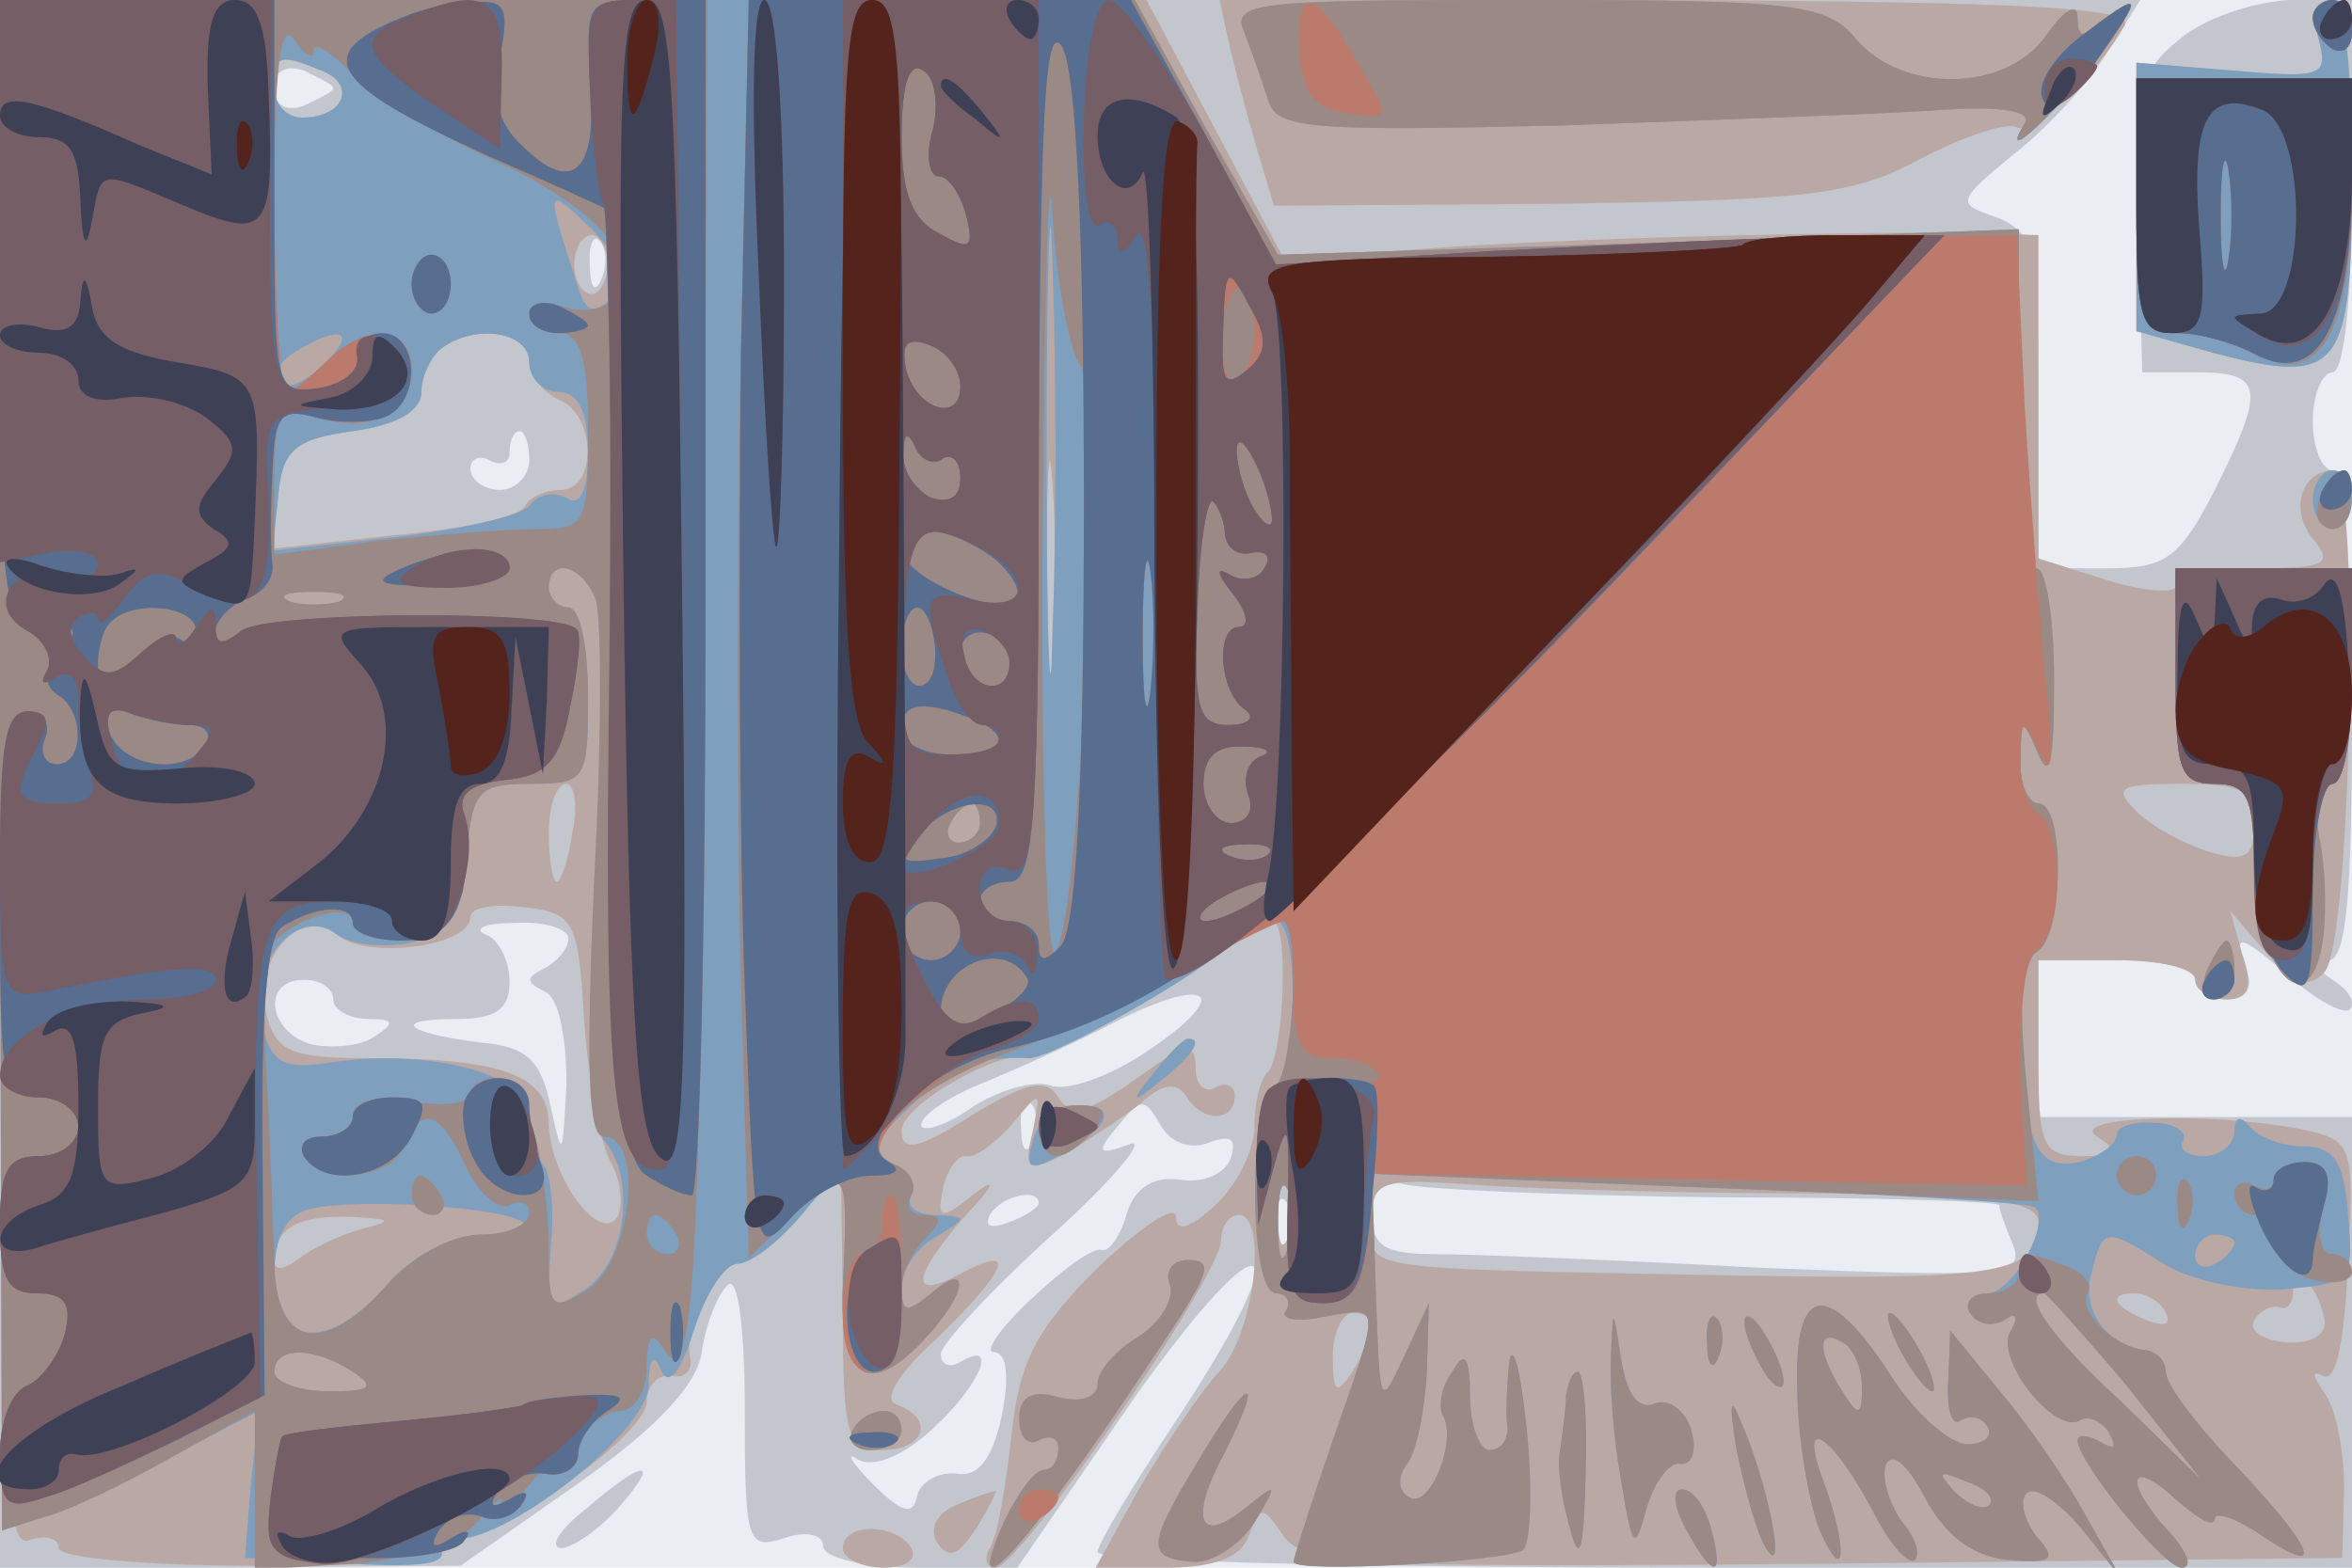 <svg xmlns="http://www.w3.org/2000/svg" xmlns:xlink="http://www.w3.org/1999/xlink" width="120" height="80"><g><svg xmlns="http://www.w3.org/2000/svg" xmlns:xlink="http://www.w3.org/1999/xlink" width="120" height="80"/><svg xmlns="http://www.w3.org/2000/svg" width="120" height="80" version="1.0" viewBox="0 0 120 80"><g fill="#eaedf1" transform="matrix(.1 0 0 -.1 0 80)"><path d="M0 400V0h1200v800H0V400z"/></g></svg><svg xmlns="http://www.w3.org/2000/svg" width="120" height="80" version="1.0" viewBox="0 0 120 80"><g fill="#c3c7cd" transform="matrix(.1 0 0 -.1 0 80)"><path d="M0 400V0h118l117 1 60 42c41 29 61 51 63 67 2 14 8 29 13 34 5 6 9-18 9-63 0-68 1-72 20-66 11 4 20 2 20-4s21-11 49-11h50l60 87c68 96 86 86 21-12-22-33-40-63-40-67 0-5 144-8 320-8h320v230h-160v80h40c22 0 40-4 40-10 0-5 7-10 16-10 10 0 14 6 10 15-7 20-4 19 24-5 13-11 26-18 29-15 3 4-1 10-9 15-10 7-11 10-2 10s12 32 12 125c0 77-4 125-10 125-5 0-10 11-10 25s5 25 10 25c6 0 10 38 10 95v95h-32c-18-1-43-9-56-20-21-17-23-27-21-95l2-75h28c34 0 35-8 9-60-18-35-25-40-55-40h-35v85c0 78-2 86-21 94-21 7-21 8 8 32 17 13 38 36 48 52l17 27H0V400zm170 355c0-2-7-5-15-9-9-3-15 0-15 9s6 12 15 9c8-4 15-7 15-9zm137-97c-3-8-6-5-6 6-1 11 2 17 5 13 3-3 4-12 1-19zm-37-93c0-8-7-15-15-15s-15 5-15 11c0 5 5 7 10 4 6-3 10-1 10 4 0 6 2 11 5 11s5-7 5-15zm20-244c0-5-6-12-12-15-10-5-10-7 0-12 7-3 11-23 11-47-2-38-2-39-8-12-5 24-12 31-36 33-39 5-46 12-12 12 20 0 27 5 27 19 0 11-6 22-12 24-7 3-1 6 15 6 15 1 27-3 27-8zm-120-31c0-5 8-10 18-10 13 0 14-2 3-9-7-5-22-6-32-4-22 6-26 33-4 33 8 0 15-4 15-10zm416-26c-19-13-41-21-50-18-8 3-26-2-40-11-14-10-26-13-26-9 0 5 15 15 33 22 17 7 48 21 67 31 48 24 59 14 16-15zm-59-46c-3-8-6-5-6 6-1 11 2 17 5 13 3-3 4-12 1-19zm90-1c11 4 14 2 11-8-3-8-14-13-26-11-13 2-23-4-27-17-3-11-9-20-13-19-4 2-20-10-36-25s-24-27-19-27c7 0 8-13 4-33-5-22-12-31-23-29-9 1-18-4-20-11-2-11-8-9-23 6-11 11-14 17-7 12 8-4 23 2 38 16 24 22 34 46 14 34-5-3-10-2-10 4 0 5 26 33 58 62 31 28 48 49 38 45-16-6-17-4-6 9 12 15 14 15 22 1 5-9 15-13 25-9zm258-28c80 0 145-2 145-4s3-11 7-20c6-16-4-17-128-12-74 4-149 7-166 7-27 0-33 4-33 21 0 15 5 19 15 15 9-3 81-6 160-7zm-345-3c0-2-7-7-16-10-8-3-12-2-9 4 6 10 25 14 25 6zm127-18c-3-8-6-5-6 6-1 11 2 17 5 13 3-3 4-12 1-19zM299 30c-13-10-19-19-13-20 6 0 19 9 29 20 23 26 14 26-16 0z"/></g></svg><svg xmlns="http://www.w3.org/2000/svg" width="120" height="80" version="1.0" viewBox="0 0 120 80"><g fill="#baa8a5" transform="matrix(.1 0 0 -.1 0 80)"><path d="M0 404C0 56 2 9 15 14c8 3 15 1 15-4s45-9 100-9c73 0 99 3 94 11-4 7-3 8 4 4 15-9 102 50 102 69 0 8 6 14 13 13 6-2 11 3 9 10-3 17 16 52 27 49 5-1 18 9 29 23l21 25 1-72c0-66 2-73 20-73 22 0 27 16 8 23-8 2-1 15 20 34 36 35 42 49 12 33-26-14-25-2 2 29 16 17 17 21 4 11-16-13-18-12-15 3 2 10 8 18 12 17 5-1 15 7 24 17 14 17 14 17 10-4-5-20-3-22 16-12 12 7 29 18 39 26 11 10 18 11 23 4 8-14 25-14 25 0 0 5-5 7-10 4s-10 1-10 10c0 14-5 13-31-6-24-17-33-19-39-9s-16 8-44-9c-28-18-36-19-36-8 0 13 49 41 65 38 8-2 67 30 94 50 13 11 27 19 30 19 9 0 6-68-2-77-4-3-7-16-7-28s-9-30-20-40c-13-12-20-14-20-6 0 7-18-5-40-26-32-32-40-48-44-86-3-26-7-51-11-57-3-5-2-10 3-10 12 0 115 149 115 167 0 7 4 13 9 13 15 0 8-61-10-80-10-11-28-38-41-60L559 0h36c24 0 38 5 42 16 6 16 7 16 18 0C666 1 695 0 931 2l264 3 1 35c0 19-4 41-10 49-6 9-7 12-1 9 7-4 11 17 13 57 3 62 3 63-25 69-48 9-119 6-103-4 12-8 10-10-7-10-21 0-23 5-23 50v50h40c22 0 40-4 40-10 0-5 7-10 16-10 11 0 14 6 8 23l-6 22 18-21c14-16 22-19 30-10 14 15 18 256 5 256-17 0-23-20-11-35 11-13 6-15-29-15-22 0-41-4-41-9 0-4-16-3-35 3l-35 11v165l-27 1c-69 1-195-2-273-7l-85-6-35 66-35 66H0V404zm164 360c18-7 12-24-10-24-8 0-14 7-14 15 0 17 2 18 24 9zm146-99c0-8-4-15-8-15-5 0-9 7-9 15s4 15 9 15c4 0 8-7 8-15zm-40-49c0-8 7-16 15-20 19-7 20-46 1-46-8 0-16-4-18-8-1-5-31-12-66-15l-63-7 3 28c2 22 9 28 38 32 22 3 35 10 35 20 0 8 5 18 10 22 17 13 45 9 45-6zm267-173c-2-32-3-8-3 52 0 61 1 87 3 58s2-78 0-110zm-245-68c-2-14-6-25-8-25s-4 11-4 25 4 25 9 25c4 0 6-11 3-25zm858 4c0-16-4-19-22-14-13 4-30 13-38 21-12 12-9 14 23 14 31 0 37-3 37-21zm-852-99c2-30 8-62 13-72 6-10 7-23 4-29-9-14-34 20-35 47 0 25-23 34-91 34-40 0-48 3-53 22-7 29 17 56 36 41 15-13 68-6 68 9 0 5 12 7 28 5 25-3 27-7 30-57zm359-112c-3-7-5-2-5 12s2 19 5 13c2-7 2-19 0-25zm271 23c90-1 112-4 112-15 0-26-20-29-149-27-204 4-191 2-191 28 0 21 4 22 58 18 31-2 108-4 170-4zm-743-18c-11-3-26-10-32-15-8-6-13-7-13-1 0 16 12 23 39 22 21-1 22-2 6-6zm1001-47c1-7-7-12-20-11-11 1-19 6-16 11s8 8 13 7c4-2 7 2 7 9 0 14 13 2 16-16zm-81 4c3-6-1-7-9-4-18 7-21 14-7 14 6 0 13-4 16-10zm-405-7c0-5-5-15-10-23-8-12-10-11-10 8 0 12 5 22 10 22 6 0 10-3 10-7zm-73 655c3-13 9-36 14-53l9-30 145 1c126 2 150 4 185 23 23 12 45 19 49 16 8-4 41 27 55 52 5 9-51 12-228 13l-234 1 5-23zm556 2c5-19 2-20-44-16l-49 4V631l39-11c65-17 71-10 71 91 0 59-4 89-11 89-6 0-9-9-6-20zM488 32c-10-4-14-12-10-19 6-9 11-7 20 7 7 11 11 20 10 19-2 0-11-3-20-7zm-58-22c0-5 9-10 21-10 11 0 17 4 14 10-8 13-35 13-35 0z"/></g></svg><svg xmlns="http://www.w3.org/2000/svg" width="120" height="80" version="1.0" viewBox="0 0 120 80"><g fill="#7f9fbe" transform="matrix(.1 0 0 -.1 0 80)"><path d="M0 409 1 19l22 7c12 3 41 17 65 31l44 23-4-37-3-38 53-3c40-2 52 0 46 9-4 8-3 9 4 5 19-11 102 51 103 77 0 14 3 17 6 8 4-9 10-2 17 20 6 19 16 34 22 34 7 0 21 11 33 25 22 27 24 25 21-37-2-48 14-57 43-25 21 23 22 39 2 22-12-10-15-10-15 3 0 9 8 21 18 26 16 10 16 10-1 11-10 0-15 5-12 10 3 6-1 13-10 16-13 5-11 10 10 30 23 21 33 25 60 24 9-1 70 33 94 51 13 11 28 19 32 19 12 0 11-77-1-85-13-8-13-105 1-105 5 0 8-4 5-9-3-4 6-6 19-3 30 5 30 9 5-63-11-32-20-60-20-62 0-6 108 0 117 6 4 3 5 31 2 61s-7 46-9 35c-1-11-2-26-1-32 1-7-3-13-9-13-5 0-10 12-10 28 0 20-3 23-9 12-6-8-7-18-5-22 8-13-7-49-17-42-6 3-6 11-1 17 5 7 9 28 10 47l1 35-13-28c-12-26-12-25-14 33l-2 61 168-7c92-3 169-8 170-10 9-7-11-44-24-44-8 0-12-5-9-10 4-6 11-7 17-4 7 5 8 2 4-5-9-14 22-53 35-46 4 3 11 0 15-6 4-8 3-9-4-5s-12 4-12 1c0-11 44-65 53-65 6 0 3 8-6 18-24 26-21 39 3 17 11-10 20-15 20-10 0 4 12 0 26-10 32-21 24-4-20 42-17 18-31 37-31 43 0 5-4 10-10 11-20 2-33 20-28 39 6 24 7 24 37 5 13-8 39-14 60-13 36 3 37 4 34 38-2 27-7 35-23 35-11 0-23 5-27 10-5 6-8 5-8-2s-7-13-16-13c-8 0-13 4-10 8 2 4-4 9-15 9-10 1-19-2-19-6 0-5-9-11-19-14-14-3-21 2-25 17-9 34-7 84 4 91 13 8 13 75 0 75-5 0-10 10-9 23 0 21 1 21 9 2 6-14 8-3 8 38 0 31-4 57-9 57s-9 39-9 87v86l-189-7-189-6-37 65-36 65H0V409zm164 355c18-7 12-24-10-24-8 0-14 7-14 15 0 17 2 18 24 9zm373-286c-1-51-3-10-3 92s2 143 3 93c2-51 2-135 0-185zM312 648c-9-9-13-7-17 5-17 53-17 53 7 30 17-18 19-26 10-35zm-147-34c-9-9-19-13-23-10-3 4 0 11 8 16 24 15 33 11 15-6zm105 1c0-8 7-15 15-15 10 0 15-10 15-31 0-19-4-28-11-23-6 3-14 2-18-3-3-6-34-13-69-17l-63-7 3 28c2 24 9 29 38 33 22 3 35 10 35 20 0 8 5 18 10 22 17 13 45 9 45-7zm34-121c3-9 3-72 0-140-5-87-4-127 5-137 16-20 10-63-12-76-17-11-18-9-16 23 2 19 0 38-4 42s-7 15-7 25c0 21-51 34-100 27-26-4-31-1-37 20-7 30 19 61 39 45 7-5 24-7 38-4 20 6 26 14 28 44 3 34 6 37 33 37 28 0 29 2 29 45 0 25-4 45-10 45-5 0-10 5-10 10 0 16 17 12 24-6zm-131-1c-7-2-19-2-25 0-7 3-2 5 12 5s19-2 13-5zm327-113c0-5-5-10-11-10-5 0-7 5-4 10 3 6 8 10 11 10 2 0 4-4 4-10zm157-217c-3-10-5-4-5 12 0 17 2 24 5 18 2-7 2-21 0-30zm-390 13c3-3-6-6-20-6-16 0-36-10-49-25-30-35-58-33-58 4 0 20 6 31 18 34 23 6 101 1 109-7zm873-10c0-3-4-8-10-11-5-3-10-1-10 4 0 6 5 11 10 11 6 0 10-2 10-4zm-55-73 38-48-41 40c-36 33-51 55-39 55 1 0 20-21 42-47zm-905 7c12-8 9-10-12-10-16 0-28 5-28 10 0 13 20 13 40 0zm455 683c4-10 9-25 12-34 4-15 22-16 151-13 81 3 168 6 194 8 30 2 45-1 41-7-15-24 18 7 39 36 15 21 17 27 5 18-14-11-17-11-17 0 0 8-7 4-16-9-20-29-73-30-97-2-15 18-29 20-168 20-140 0-151-1-144-17zm548-3c5-19 2-20-44-16l-49 4V631l39-11c65-17 71-10 71 91 0 59-4 89-11 89-6 0-9-9-6-20zm-3-235c0-8 5-15 10-15 6 0 10 7 10 15s-4 15-10 15c-5 0-10-7-10-15zm-70-90c0-48 2-55 20-55 17 0 20-7 20-41 0-49 25-82 34-45 3 13 3 38 0 55-4 20-2 31 5 31s11 21 11 55v55h-90v-55zm16-150c-3-8-1-15 4-15 6 0 10 7 10 15s-2 15-4 15-6-7-10-15zm-537-52c-13-16-12-17 4-4s21 21 13 21c-2 0-10-8-17-17zm-62-35c-4-14-2-16 13-8 27 15 31 26 10 26-10 0-21-8-23-18zm70-74c2-7-5-19-16-26-12-7-21-18-21-24 0-7-8-10-20-7-14 4-20 0-20-11 0-10 5-14 10-11 6 3 10 1 10-4 0-6-3-11-7-11-5 0-13-11-20-25-27-60 19-5 91 106 13 21 14 26 2 26-8 0-12-6-9-13zm320-53c0-25 6-57 11-71 14-32 15-10 2 25s5 23 26-17c8-16 18-27 21-24s0 12-7 20c-6 9-10 21-8 28 3 8 11 1 20-16 10-19 24-30 42-32 23-2 26 0 15 12-6 8-9 18-5 22s16-4 28-18l20-25-17 30c-9 17-28 45-43 63l-27 33-1-26c-1-14 2-23 6-20 5 3 11 2 14-3s-2-9-10-9c-9 0-26 15-38 33-33 52-51 50-49-5zm33 1c0-15-2-15-10-2-13 20-13 33 0 25 6-3 10-14 10-23zm65-60c-3-3-11 0-18 7-9 10-8 11 6 5 10-3 15-9 12-12zm-193 78c-1-14 1-43 5-65 6-36 7-37 13-15 4 14 12 24 17 23 6-1 9 6 6 17-3 10-11 16-18 14-9-4-15 4-18 23-4 26-4 26-5 3zm49 4c0-11 3-14 6-6 3 7 2 16-1 19-3 4-6-2-5-13zm19 11c0-5 5-17 10-25s10-10 10-5c0 6-5 17-10 25s-10 11-10 5zm80-15c6-11 13-20 16-20 2 0 0 9-6 20s-13 20-16 20c-2 0 0-9 6-20zM799 88c0-7-2-20-3-28-2-8 1-26 5-40 5-19 7-12 8 28 1 28-1 52-4 52s-5-6-6-12zM611 54c-26-43-26-49-3-51 10-1 24 8 32 20 12 20 12 21-4 8-24-20-30-7-11 28 21 42 12 39-14-5zm275 6c4-19 10-42 15-50 11-18 1 34-13 65-5 13-6 9-2-15zM435 70c-3-5 1-10 9-10 9 0 16 5 16 10 0 6-4 10-9 10-6 0-13-4-16-10zm425-50c14-26 20-26 13 0-3 11-9 20-15 20-5 0-4-9 2-20z"/></g></svg><svg xmlns="http://www.w3.org/2000/svg" width="120" height="80" version="1.0" viewBox="0 0 120 80"><g fill="#9b8986" transform="matrix(.1 0 0 -.1 0 80)"><path d="M0 409 1 19l22 7c12 3 41 17 64 30l43 24V-1l50 3c34 3 55 10 66 24 8 10 12 12 9 4-4-8 5 0 20 18 14 17 33 32 41 32s14 10 14 23c0 16 3 18 9 8 15-24 19 44 20 372l2 317H0V409zm160 365c0 5 8 0 18-10 9-11 41-30 70-44 54-24 79-51 66-71-3-6-15-9-25-6-11 3-19 1-19-4s7-9 15-9c11 0 15-12 15-50 0-48-1-50-27-50-16 0-52-3-80-6l-53-7v38c0 33 2 37 21 32 29-8 49 2 49 24 0 23-23 25-44 4-8-8-17-15-20-15s-6 44-6 98c0 66 3 92 10 82 5-8 10-11 10-6zm144-280c3-9 3-74-1-145-4-95-3-129 5-129 21 0 14-64-8-78-18-11-20-10-20 17 0 49-12 91-26 91-8 0-14-4-14-8 0-5-13-7-30-4-18 3-30 0-30-7 0-6-7-11-16-11-8 0-12-4-9-10 9-15 45-12 51 5 9 22 19 18 32-11 7-14 17-22 22-19 6 3 10 1 10-4 0-6-11-11-25-11s-34-11-47-25c-33-38-58-33-58 13-1 20-2 62-4 93s-1 60 2 66c10 14 42 24 42 12 0-6 12-9 28-7 23 3 27 8 30 41 3 34 6 37 33 37 28 0 29 2 29 45 0 25-4 45-10 45-5 0-10 5-10 10 0 16 17 12 24-6zm-131-1c-7-2-19-2-25 0-7 3-2 5 12 5s19-2 13-5zm172-323c3-5 1-10-4-10-6 0-11 5-11 10 0 6 2 10 4 10 3 0 8-4 11-10zm-165-70c12-8 9-10-12-10-16 0-28 5-28 10 0 13 20 13 40 0zm30 555c0-8 5-15 10-15 6 0 10 7 10 15s-4 15-10 15c-5 0-10-7-10-15zm0-465c0-5 5-10 11-10 5 0 7 5 4 10-3 6-8 10-11 10-2 0-4-4-4-10zm168 433c-2-98-2-243 0-322l4-143 24 23c26 25 27 24 24-38-2-48 14-57 43-25 21 23 22 39 2 22-12-10-15-10-15 2 0 8 5 19 12 26 9 9 9 12-1 12-7 0-9 5-6 10 3 6-1 13-9 16-23 9 10 40 64 59 24 9 63 27 86 40 24 14 45 25 48 25 10 0 6-79-4-85-13-8-13-105 1-105 5 0 8-4 5-9-3-4 6-6 19-3 30 5 30 9 5-63-11-32-20-60-20-62 0-6 108 0 117 6 4 3 5 31 2 61s-7 46-9 35c-1-11-2-26-1-32 1-7-3-13-9-13-5 0-10 12-10 28 0 20-3 23-9 12-6-8-7-18-5-22 8-13-7-49-17-42-6 3-6 11-1 17 5 7 9 28 10 47l1 35-13-28c-12-26-12-25-14 33l-2 61 170-7 170-7-6 60c-4 40-3 63 5 67 14 9 15 76 1 76-5 0-10 10-9 23 0 21 1 21 9 2 6-14 8-3 8 38 0 31-4 57-9 57s-9 39-9 87v86l-189-7-189-6-37 65-36 65H382l-4-177zm173-9c12-15 0-292-13-300-4-3-7 95-6 218s3 194 5 158c2-35 9-70 14-76zm36-166c-2-18-4-6-4 27s2 48 4 33 2-42 0-60zm-87-68c0-5-5-10-11-10-5 0-7 5-4 10 3 6 8 10 11 10 2 0 4-4 4-10zm157-217c-3-10-5-4-5 12 0 17 2 24 5 18 2-7 2-21 0-30zm-22 620c4-10 9-25 12-34 4-15 22-16 151-13 81 3 168 6 194 8 30 2 45-1 41-7-15-24 18 7 39 36 15 21 17 27 5 18-14-11-17-11-17 0 0 8-7 4-16-9-20-29-73-30-97-2-15 18-29 20-168 20-140 0-151-1-144-17zm545 8c0-6 5-13 10-16 6-3 10 1 10 9 0 9-4 16-10 16-5 0-10-4-10-9zm-90-96c0-59 2-65 21-65 11 0 30-5 41-11 31-17 48 12 48 83v58h-110v-65zm47-27c-2-13-4-3-4 22s2 35 4 23c2-13 2-33 0-45zm49-117c-4-7-5-15-2-18 9-9 19 4 14 18-4 11-6 11-12 0zm-76-96c0-48 2-55 20-55 17 0 20-7 20-41 0-49 25-82 34-45 3 13 3 38 0 55-4 20-2 31 5 31s11 21 11 55v55h-90v-55zm16-150c-3-8-1-15 4-15 6 0 10 7 10 15s-2 15-4 15-6-7-10-15zm-596-82c0-7 4-13 9-13s13 6 19 13c8 10 6 13-9 13-10 0-19-6-19-13zm550-23c0-5 5-10 10-10 6 0 10 5 10 10 0 6-4 10-10 10-5 0-10-4-10-10zm80-2c0-5-4-6-10-3-5 3-10 1-10-4 0-6 5-11 10-11 6 0 10-6 10-14 0-7 9-16 20-19s20-1 20 4-5 9-10 9c-6 0-8 10-5 23 5 17 2 24-9 24-9 0-16-4-16-9zm-49-14c0-11 3-14 6-6 3 7 2 16-1 19-3 4-6-2-5-13zm-514-40c2-7-5-19-16-26-12-7-21-18-21-24 0-7-8-10-20-7-14 4-20 0-20-11 0-10 5-14 10-11 6 3 10 1 10-4 0-6-3-11-7-11-5 0-13-11-20-25-27-60 19-5 91 106 13 21 14 26 2 26-8 0-12-6-9-13zm433 6c0-5-7-10-16-10-8 0-12-5-9-10 4-6 11-7 17-4 7 5 8 2 4-5-9-14 22-53 35-46 4 3 11 0 15-6 4-8 3-9-4-5s-12 4-12 1c0-11 44-65 53-65 6 0 3 8-6 18-24 26-21 39 3 17 11-10 20-15 20-10 0 4 12 0 26-10 32-21 24-4-20 42-17 18-31 37-31 43 0 5-4 10-10 11-16 1-35 20-30 29 3 4-2 11-11 14-21 8-24 8-24-4zm55-57 38-48-41 40c-36 33-51 55-39 55 1 0 20-21 42-47zm-168-2c0-25 6-57 11-71 14-32 15-10 2 25s5 23 26-17c8-16 18-27 21-24s0 12-7 20c-6 9-10 21-8 28 3 8 11 1 20-16 10-19 24-30 42-32 23-2 26 0 15 12-6 8-9 18-5 22s16-4 28-18l20-25-17 30c-9 17-28 45-43 63l-27 33-1-26c-1-14 2-23 6-20 5 3 11 2 14-3s-2-9-10-9c-9 0-26 15-38 33-33 52-51 50-49-5zm33 1c0-15-2-15-10-2-13 20-13 33 0 25 6-3 10-14 10-23zm65-60c-3-3-11 0-18 7-9 10-8 11 6 5 10-3 15-9 12-12zm-193 78c-1-14 1-43 5-65 6-36 7-37 13-15 4 14 12 24 17 23 6-1 9 6 6 17-3 10-11 16-18 14-9-4-15 4-18 23-4 26-4 26-5 3zm49 4c0-11 3-14 6-6 3 7 2 16-1 19-3 4-6-2-5-13zm19 11c0-5 5-17 10-25s10-10 10-5c0 6-5 17-10 25s-10 11-10 5zm80-15c6-11 13-20 16-20 2 0 0 9-6 20s-13 20-16 20c-2 0 0-9 6-20zM799 88c0-7-2-20-3-28-2-8 1-26 5-40 5-19 7-12 8 28 1 28-1 52-4 52s-5-6-6-12zM611 54c-26-43-26-49-3-51 10-1 24 8 32 20 12 20 12 21-4 8-24-20-30-7-11 28 21 42 12 39-14-5zm275 6c4-19 10-42 15-50 11-18 1 34-13 65-5 13-6 9-2-15zM435 70c-3-5 1-10 9-10 9 0 16 5 16 10 0 6-4 10-9 10-6 0-13-4-16-10zm425-50c14-26 20-26 13 0-3 11-9 20-15 20-5 0-4-9 2-20z"/></g></svg><svg xmlns="http://www.w3.org/2000/svg" width="120" height="80" version="1.0" viewBox="0 0 120 80"><g fill="#bb7a6b" transform="matrix(.1 0 0 -.1 0 80)"><path d="M0 640c0-160 1-167 34-161 5 1 4-4-3-13-8-10-9-16-1-21 13-8 13-35-1-35-6 0-9 6-6 13 3 8-1 14-9 14-11 0-14-21-14-99 0-91 1-98 20-98 11 0 20-7 20-15s-9-15-20-15c-16 0-20-7-20-35s4-35 19-35c14 0 18-5 14-21-3-11-12-23-19-26C6 90 0 75 0 58c0-26 3-29 23-22 12 3 42 17 67 29l45 23-1 116c-1 77 2 119 10 123 17 11 36 12 36 2 0-5 11-9 25-9 18 0 26 7 31 25 3 14 4 31 1 39-4 10 2 16 21 18 21 2 28 10 33 38 4 19 6 37 3 39-9 10-159 9-171-1-9-7-13-7-13 0 0 5 7 13 15 16 9 3 15 11 14 18s-1 28 0 47c1 29 4 33 22 28 29-8 49 2 49 24 0 23-23 25-44 4-8-8-17-15-20-15s-6 45-6 100v100H0V640zm100-162c0-6-3-8-7-5-3 4-15 0-25-10-15-14-18-14-18-1 0 8 3 18 7 21 11 11 43 8 43-5zm-4-48c9 0 12-4 9-10-10-16-42-12-49 6-5 12-2 15 10 10 8-3 22-6 30-6zm114 363c-53-20-44-35 40-73 30-13 56-25 58-26s4-111 5-244c2-202 4-242 17-250 8-5 18-10 23-10 4 0 7 137 7 305v305h-31c-30 0-30-1-28-42 4-46-9-58-35-32-12 11-15 25-11 45 5 24 3 29-12 28-10 0-25-3-33-6zm168-175c-1-101-1-245 2-322 5-137 5-138 24-117 11 12 29 21 40 22 12 0 16 3 9 5-19 8 26 52 61 59 17 4 55 20 83 36 29 16 55 29 58 29s5-16 5-35c0-28 4-35 19-35 11 0 22-3 24-8 3-4-9-7-26-7-30 0-32-3-34-35l-1-35 8 30c7 26 8 23 7-20-1-44 1-50 18-50 15 0 21 8 23 33l3 33 166-3 167-3-3 56c-1 32 2 60 8 64 14 8 14 62 1 70-5 3-10 16-9 28 0 21 1 21 10 2 6-13 7-2 3 35-3 30-8 94-11 143l-4 87-77-1c-42 0-127-4-189-7l-112-7-37 68-37 67H382l-4-182zm175-75c0-146-4-218-12-226s-11-8-11 1c0 7-7 12-15 12s-15 5-15 10c0 6 7 10 15 10 13 0 15 32 15 223 1 169 3 217 12 203 7-13 11-93 11-233zm-77 191c-4-13-2-24 3-24s11-9 14-20c4-17 2-18-14-9-14 7-19 21-19 50 0 26 4 38 11 33 6-3 8-17 5-30zm164-104c0-10-4-21-9-24s-8 7-7 23c1 32 16 32 16 1zm-150-27c0-20-24-11-28 10-2 12 1 15 12 11 9-3 16-13 16-21zm-9-37c5 3 9-2 9-10 0-10-6-13-15-10-8 4-15 14-14 23 0 10 2 11 6 3 2-6 9-10 14-6zm168-31c0-5-4-3-9 5s-9 22-9 30c0 16 17-16 18-35zm-24-8c1-7 7-11 14-9 7 1 10-2 6-8-3-6-12-7-18-3-7 4-6 0 2-10 7-9 9-17 3-17-12 0-10-33 3-42 6-4 2-8-8-8-16 0-18 8-16 60 1 33 5 57 8 54s6-11 6-17zm-119-11c10-8 16-18 12-22-10-9-58 12-58 26s23 12 46-4zm81-68c-2-18-4-6-4 27s2 48 4 33 2-42 0-60zm-110 22c1-11-2-20-8-20-5 0-9 9-9 20s4 20 8 20 8-9 9-20zm41-8c2-7-3-12-12-12s-16 7-16 16c0 17 22 14 28-4zm-24-28c24-9 19-19-9-19-14 0-25 6-25 13 0 13 10 15 34 6zm149-20c-7-3-9-12-6-20s-1-14-9-14c-7 0-14 9-14 20 0 14 7 20 21 19 11 0 15-3 8-5zm-135-36c-3-7-15-15-28-16-21-3-22-2-11 12 16 19 44 21 39 4zm139-14c-3-3-12-4-19-1-8 3-5 6 6 6 11 1 17-2 13-5zm-7-24c-8-5-19-10-25-10-5 0-3 5 5 10s20 10 25 10c6 0 3-5-5-10zm-150-15c0-8-7-15-15-15s-15 7-15 15 7 15 15 15 15-7 15-15zm34-24c3-4-6-13-19-19-20-9-25-9-25 2 0 24 32 37 44 17zm139 472c2-21 8-29 25-31 22-3 22-3 4 27-21 38-31 39-29 4zm398 8c-13-10-22-24-19-31 3-9 12-2 27 18 26 37 25 38-8 13zm119 10c0-6 5-13 10-16 6-3 10 1 10 9 0 9-4 16-10 16-5 0-10-4-10-9zm-90-96c0-59 2-65 21-65 11 0 29-5 40-11 31-16 48 14 49 84v57h-110v-65zm47-27c-2-13-4-3-4 22s2 35 4 23c2-13 2-33 0-45zm-927-13c0-8 5-15 10-15 6 0 10 7 10 15s-4 15-10 15c-5 0-10-7-10-15zm60-15c0-6 7-10 15-10s15 2 15 4-7 6-15 10c-8 3-15 1-15-4zm915-90c-3-5-1-10 4-10 6 0 11 5 11 10 0 6-2 10-4 10-3 0-8-4-11-10zm-980-40c-16-7-13-9 18-9 20-1 37 4 37 9 0 12-27 12-55 0zm905-55c0-48 2-55 20-55 17 0 20-7 20-41 0-23 7-47 15-55 13-14 15-9 15 40 0 31 5 56 10 56 6 0 10 25 10 55v55h-90v-55zm15-155c-3-5-1-10 4-10 6 0 11 5 11 10 0 6-2 10-4 10-3 0-8-4-11-10zm-888-62c-2-7 0-21 5-30 11-23 43-24 34-2-3 9-6 22-6 30 0 17-27 19-33 2zm-57-8c0-5-7-10-16-10-8 0-12-4-9-10 11-17 44-11 55 10 9 17 8 20-10 20-11 0-20-4-20-10zm350-5c0-9 6-12 15-9 8 4 15 7 15 9s-7 5-15 9c-9 3-15 0-15-9zm630-27c0-5-4-7-9-4-5 4-4-5 2-19 11-24 27-34 27-17 0 4 3 16 6 28 4 14 1 21-10 21-9 0-16-4-16-9zm-710-23c0-8-4-15-10-15-5 0-10-13-10-30 0-20 5-30 15-30 11 0 15 12 15 45 0 25-2 45-5 45s-5-7-5-15zm580-25c0-5 5-10 11-10 5 0 7 5 4 10-3 6-8 10-11 10-2 0-4-4-4-10zm-688-30c0-14 2-19 5-12 2 6 2 18 0 25-3 6-5 1-5-13zm-75-37c-2-1-29-5-62-8-32-3-59-6-61-8-1-1-4-16-6-32-3-30-2-30 45-30 27-1 51 3 54 9 4 5 1 6-7 1-9-6-11-4-6 4 5 7 14 10 22 7 7-3 16 0 20 6 5 7 2 8-6 3-9-5-11-4-6 4 4 6 15 10 24 9 9-2 17 3 17 10s7 17 15 22c11 7 8 9-13 8-15-1-29-3-30-5zm171-20c7-3 16-2 19 1 4 3-2 6-13 5-11 0-14-3-6-6zm82-34c0-5 5-7 10-4 6 3 10 8 10 11 0 2-4 4-10 4-5 0-10-5-10-11z"/></g></svg><svg xmlns="http://www.w3.org/2000/svg" width="120" height="80" version="1.0" viewBox="0 0 120 80"><g fill="#576e90" transform="matrix(.1 0 0 -.1 0 80)"><path d="M0 640c0-160 1-167 34-161 5 1 4-4-3-13-8-10-9-16-1-21 13-8 13-35-1-35-6 0-9 6-6 13 3 8-1 14-9 14-11 0-14-21-14-99 0-91 1-98 20-98 11 0 20-7 20-15s-9-15-20-15c-16 0-20-7-20-35s4-35 19-35c14 0 18-5 14-21-3-11-12-23-19-26C6 90 0 75 0 58c0-26 3-29 23-22 12 3 42 17 67 29l45 23-1 116c-1 77 2 119 10 123 17 11 36 12 36 2 0-5 11-9 25-9 18 0 26 7 31 25 3 14 4 31 1 39-4 10 2 16 21 18 21 2 28 10 33 38 4 19 6 37 3 39-9 10-159 9-171-1-9-7-13-7-13 0 0 5 7 13 15 16 9 3 15 11 14 18s-1 28 0 47c1 29 4 33 22 28 11-3 27-3 35 0 19 7 18 43-1 43-8 0-14-6-12-12 1-7-8-14-20-16-23-3-23-1-23 97v101H0V640zm100-162c0-6-3-8-7-5-3 4-15 0-25-10-15-14-18-14-18-1 0 8 3 18 7 21 11 11 43 8 43-5zm-4-48c9 0 12-4 9-10-10-16-42-12-49 6-5 12-2 15 10 10 8-3 22-6 30-6zm114 363c-53-20-44-35 40-73 30-13 56-25 58-26s4-111 5-244c2-202 4-242 17-250 8-5 18-10 23-10 4 0 7 137 7 305v305h-31c-30 0-30-1-28-42 4-46-9-58-35-32-12 11-15 25-11 45 5 24 3 29-12 28-10 0-25-3-33-6zm168-175c-1-101-1-245 2-322 5-137 5-138 24-117 11 12 29 21 40 21 14 0 17 3 8 8-17 11 23 48 63 57 81 19 150 73 314 244l163 171-59-1c-32 0-108-4-170-7l-112-7-37 68-37 67H382l-4-182zm175-75c0-146-4-218-12-226s-11-8-11 1c0 7-7 12-15 12s-15 5-15 10c0 6 7 10 15 10 13 0 15 32 15 223 1 169 3 217 12 203 7-13 11-93 11-233zm-77 191c-4-13-2-24 3-24s11-9 14-20c4-17 2-18-14-9-14 7-19 21-19 50 0 26 4 38 11 33 6-3 8-17 5-30zm163-93c8-14 7-22-3-30-11-9-13-6-12 19 1 35 2 36 15 11zm-149-38c0-20-24-11-28 10-2 12 1 15 12 11 9-3 16-13 16-21zm-9-37c5 3 9-2 9-10 0-10-6-13-15-10-8 4-15 14-14 23 0 10 2 11 6 3 2-6 9-10 14-6zm168-31c0-5-4-3-9 5s-9 22-9 30c0 16 17-16 18-35zm-24-8c1-7 7-11 14-9 7 1 10-2 6-8-3-6-12-7-18-3-7 4-6 0 2-10 7-9 9-17 3-17-12 0-10-33 3-42 6-4 2-8-8-8-16 0-18 8-16 60 1 33 5 57 8 54s6-11 6-17zm-119-11c10-8 16-18 12-22-10-9-58 12-58 26s23 12 46-4zm81-68c-2-18-4-6-4 27s2 48 4 33 2-42 0-60zm-110 22c1-11-2-20-8-20-5 0-9 9-9 20s4 20 8 20 8-9 9-20zm41-8c2-7-3-12-12-12s-16 7-16 16c0 17 22 14 28-4zm-24-28c24-9 19-19-9-19-14 0-25 6-25 13 0 13 10 15 34 6zm149-20c-7-3-9-12-6-20s-1-14-9-14c-7 0-14 9-14 20 0 14 7 20 21 19 11 0 15-3 8-5zm-135-36c-3-7-15-15-28-16-21-3-22-2-11 12 16 19 44 21 39 4zm139-14c-3-3-12-4-19-1-8 3-5 6 6 6 11 1 17-2 13-5zm-7-24c-8-5-19-10-25-10-5 0-3 5 5 10s20 10 25 10c6 0 3-5-5-10zm-150-15c0-8-7-15-15-15s-15 7-15 15 7 15 15 15 15-7 15-15zm34-24c3-4-6-13-19-19-20-9-25-9-25 2 0 24 32 37 44 17zm537 480c-13-10-22-24-19-31 3-9 12-2 27 18 26 37 25 38-8 13zm119 10c0-6 5-13 10-16 6-3 10 1 10 9 0 9-4 16-10 16-5 0-10-4-10-9zm-90-96c0-59 2-65 21-65 11 0 29-5 40-11 31-16 48 14 49 84v57h-110v-65zm47-27c-2-13-4-3-4 22s2 35 4 23c2-13 2-33 0-45zm-927-13c0-8 5-15 10-15 6 0 10 7 10 15s-4 15-10 15c-5 0-10-7-10-15zm60-15c0-6 7-10 15-10s15 2 15 4-7 6-15 10c-8 3-15 1-15-4zm915-90c-3-5-1-10 4-10 6 0 11 5 11 10 0 6-2 10-4 10-3 0-8-4-11-10zm-980-40c-16-7-13-9 18-9 20-1 37 4 37 9 0 12-27 12-55 0zm905-55c0-48 2-55 20-55 17 0 20-7 20-41 0-23 7-47 15-55 13-14 15-9 15 40 0 31 5 56 10 56 6 0 10 25 10 55v55h-90v-55zm15-155c-3-5-1-10 4-10 6 0 11 5 11 10 0 6-2 10-4 10-3 0-8-4-11-10zm-888-62c-2-7 0-21 5-30 11-23 43-24 34-2-3 9-6 22-6 30 0 17-27 19-33 2zm410 5c-4-3-6-20-6-37l1-31 8 30c7 25 8 22 7-20-1-44 1-50 18-50s21 9 25 53c3 29 4 55 1 58-7 6-47 5-54-3zm-467-13c0-5-7-10-16-10-8 0-12-4-9-10 11-17 44-11 55 10 9 17 8 20-10 20-11 0-20-4-20-10zm350-5c0-9 6-12 15-9 8 4 15 7 15 9s-7 5-15 9c-9 3-15 0-15-9zm630-27c0-5-4-7-9-4-5 4-4-5 2-19 11-24 27-34 27-17 0 4 3 16 6 28 4 14 1 21-10 21-9 0-16-4-16-9zm-716-36c-17-10-15-62 2-62 9 0 14 12 14 35 0 38 0 38-16 27zm586-12c0-5 5-10 11-10 5 0 7 5 4 10-3 6-8 10-11 10-2 0-4-4-4-10zm-688-30c0-14 2-19 5-12 2 6 2 18 0 25-3 6-5 1-5-13zm-75-37c-2-1-29-5-62-8-32-3-59-6-61-8-1-1-4-16-6-32-3-30-2-30 45-30 27-1 51 3 54 9 4 5 1 6-7 1-9-6-11-4-6 4 5 7 14 10 22 7 7-3 16 0 20 6 5 7 2 8-6 3-9-5-11-4-6 4 4 6 15 10 24 9 9-2 17 3 17 10s7 17 15 22c11 7 8 9-13 8-15-1-29-3-30-5zm171-20c7-3 16-2 19 1 4 3-2 6-13 5-11 0-14-3-6-6z"/></g></svg><svg xmlns="http://www.w3.org/2000/svg" width="120" height="80" version="1.0" viewBox="0 0 120 80"><g fill="#755e66" transform="matrix(.1 0 0 -.1 0 80)"><path d="M0 656V513l25 5c14 2 25 0 25-6s-8-8-19-5c-25 6-39-17-17-29 9-5 13-14 10-20-4-7-2-8 4-4 8 5 12 0 12-13 0-10 3-26 6-35 4-12 0-16-15-16-24 0-25 4-12 29 7 13 6 18-5 18S0 421 0 363c0-71 1-73 23-69 64 13 87 15 87 6 0-6-17-10-37-10-39-1-73-19-73-39 0-6 9-11 20-11s20-7 20-15-9-15-20-15c-16 0-20-7-20-35s4-35 19-35c14 0 18-5 14-21-3-11-12-23-19-26C6 90 0 75 0 58c0-26 3-29 23-22 12 3 42 17 66 29l44 22-2 108c-2 133 1 145 40 145 16 0 29-4 29-10 0-5 7-10 15-10 16 0 30 42 22 64-4 10 2 16 21 18 21 2 28 10 33 38 4 19 6 37 3 39-9 10-159 9-171-1-10-8-13-7-13 3 0 11-2 11-10-1-5-8-10-11-10-6s-8 2-18-7c-14-13-19-13-29-2-8 9-9 16-3 20 6 3 10 3 10-1s6 0 13 10c11 15 17 17 35 7 32-17 41-7 39 44-2 44-2 44 33 47s49 27 22 36c-7 2-11-2-10-9 2-8-7-15-19-17-25-4-26-1-25 136l1 62H0V656zm97-226c13 0 13-3 3-15-18-21-37-19-43 6-4 15-2 19 10 15 8-3 22-6 30-6zm110 361c-26-10-23-19 15-45l33-22 1 38c1 40-8 46-49 29zm94-38c1-27 4-52 7-57s4-107 3-226c-3-227 1-267 25-267 13 0 15 40 12 299l-3 298h-23c-21 0-23-4-21-47zm86-90c3-76 7-140 9-142s4 59 4 137c0 86-4 142-10 142s-7-50-3-137zm43 72V204c0-3 11 8 25 24s36 33 50 36c14 4 25 11 25 16 0 12-11 12-29 1-11-7-18-3-28 16-17 33-16 43 2 43 8 0 15-7 15-16 0-10 6-14 14-11s17 1 20-6c2-7 5-4 5 6 1 9-6 17-14 17s-15 7-15 16c0 10 6 14 15 10 13-5 15 24 15 219v225H430v-65zm46-1c-4-13-2-24 3-24s11-9 14-20c4-17 2-18-14-9-14 7-19 21-19 50 0 26 4 38 11 33 6-3 8-17 5-30zm14-131c0-20-24-11-28 10-2 12 1 15 12 11 9-3 16-13 16-21zm-9-37c5 3 9-2 9-10 0-10-6-13-15-10-8 4-15 14-14 23 0 10 2 11 6 3 2-6 9-10 14-6zm20-46c27-15 24-33-5-26-25 6-27 2-12-41 4-13 12-23 17-23s9-3 9-7c0-5-11-8-25-8-24 0-25 2-24 58 2 59 7 64 40 47zm14-58c0-18-20-15-23 4-3 10 1 15 10 12 7-3 13-10 13-16zm-5-83c0-10-42-30-49-23-2 2 4 13 14 24 17 19 35 19 35-1zm43 361c-1-35 2-58 8-55 5 4 9 0 9-7 0-9 3-9 10 2 6 10 10-51 10-182 0-109 2-198 5-198 23 0 104 73 238 214l159 166-59-1c-32 0-108-4-170-7l-112-7-37 68c-21 37-42 67-48 67-7 0-12-25-13-60zm86-99c8-14 7-22-3-30-11-9-13-6-12 19 1 35 2 36 15 11zm10-106c0-5-4-3-9 5s-9 22-9 30c0 16 17-16 18-35zm-24-8c1-7 7-11 14-9 7 1 10-2 6-8-3-6-12-7-18-3-7 4-6 0 2-10 7-9 9-17 3-17-12 0-10-33 3-42 6-4 2-8-8-8-16 0-18 8-16 60 1 33 5 57 8 54s6-11 6-17zm18-113c-7-3-9-12-6-20s-1-14-9-14c-7 0-14 9-14 20 0 14 7 20 21 19 11 0 15-3 8-5zm4-50c-3-3-12-4-19-1-8 3-5 6 6 6 11 1 17-2 13-5zm-7-24c-8-5-19-10-25-10-5 0-3 5 5 10s20 10 25 10c6 0 3-5-5-10zm545 450c-3-5-1-10 4-10 6 0 11 5 11 10 0 6-2 10-4 10-3 0-8-4-11-10zm-142-35c0-11 4-12 14-4 7 6 13 13 13 15s-6 4-13 4c-8 0-14-7-14-15zm47-60c0-56 2-65 18-65s18 7 14 54c-4 55 4 71 32 60 24-9 23-104-1-104-16-1-16-2 1-12 28-16 46 14 46 79v53h-110v-65zM210 510c-11-7-7-10 18-10 17 0 32 5 32 10 0 13-30 13-50 0zm900-55c0-48 2-55 20-55 17 0 20-7 20-45 0-33 4-45 15-45s15 12 15 45c0 25 5 45 10 45 6 0 10 25 10 55v55h-90v-55zM250 226c0-16 6-26 14-26 9 0 12 7 9 20-8 31-23 34-23 6zm397 18c-4-4-6-21-6-38l1-31 8 30c7 25 8 22 7-20-1-43 1-50 18-50 15 0 19 8 21 40 0 22 3 47 5 55 4 16-40 27-54 14zm-117-19c0-9 6-12 15-9 8 4 15 7 15 9s-7 5-15 9c-9 3-15 0-15-9zm-150-46c0-5 5-7 10-4 6 3 10 8 10 11 0 2-4 4-10 4-5 0-10-5-10-11zm62-17c-15-10-10-54 6-60 8-2 12 9 12 32 0 40 0 39-18 28zm588-12c0-5 5-10 11-10 5 0 7 5 4 10-3 6-8 10-11 10-2 0-4-4-4-10zM267 83c-2-1-29-5-62-8-32-3-59-6-61-8-1-1-4-16-6-32-3-26 0-30 25-33 27-3 110 41 137 73 9 11 7 14-10 12-11-1-22-2-23-4z"/></g></svg><svg xmlns="http://www.w3.org/2000/svg" width="120" height="80" version="1.0" viewBox="0 0 120 80"><g fill="#3e4155" transform="matrix(.1 0 0 -.1 0 80)"><path d="m106 755 2-44-37 15c-54 24-71 28-71 15 0-6 9-11 20-11 16 0 20-7 21-32 1-24 3-27 6-10 5 26 2 26 47 7 43-18 46-14 43 58-1 35-6 47-17 47s-15-11-14-45zm212-242c3-235 7-291 18-303 13-13 15 23 12 287-3 265-5 303-18 303-14 0-15-34-12-287zm69 150c3-76 7-140 9-142s4 59 4 137c0 86-4 142-10 142s-7-50-3-137zm41-158c-2-162 0-295 3-295 15 0 32 33 31 63 0 17 0 143-1 280-1 210-3 247-16 247-12 0-15-43-17-295zm87 285c3-5 8-10 11-10 2 0 4 5 4 10 0 6-5 10-11 10-5 0-7-4-4-10zm670 0c-3-5-1-10 4-10 6 0 11 5 11 10 0 6-2 10-4 10-3 0-8-4-11-10zm-139-37c-6-14-5-15 5-6 7 7 10 15 7 18s-9-2-12-12zm-566 3c0-2 8-10 18-17 15-13 16-12 3 4s-21 21-21 13zm610-61c0-56 2-65 18-65s18 7 14 54c-4 55 4 71 32 60 24-9 23-104-1-104-17-1-17-1 0-11 28-16 46 16 47 79v52h-110v-65zm-530 36c0-24 16-36 23-19 3 7 6-84 6-201 1-136 5-211 10-205 6 5 11 102 12 218 1 166-1 210-12 217-23 14-39 10-39-10zm329-56c-3-2-60-5-127-6-109-1-121-3-113-18 9-17 7-261-2-298-3-13-3-23 1-23 7 0 259 261 308 319l26 31h-44c-25 0-47-2-49-5zM41 646c-1-13-7-17-21-13-11 3-20 1-20-4s9-9 20-9 20-6 20-14 8-12 23-9c12 2 31-2 42-10 17-13 17-17 5-32-11-13-11-18-1-25 11-6 10-10-4-17-16-9-16-10 0-17 23-8 23-8 25 39 3 71 3 73-39 80-30 5-41 12-44 28-3 18-5 18-6 3zm149-28c0-9-10-19-22-21-20-4-20-4 4-6 30-1 46 15 29 32-8 8-11 7-11-5zM4 511c9-14 43-19 57-9 11 8 11 9-1 5-8-2-25 0-38 4-13 5-21 5-18 0zm1182-9c-4-7-14-11-22-8-9 3-14-1-15-12 0-14-2-14-9 3l-9 20-1-20-1-20-9 20c-6 15-9 8-9-27-1-42 2-48 19-48s20-7 20-44c0-30 5-46 15-50 12-4 15 4 15 43 0 27 5 51 11 53s9 24 7 53c-2 32-6 45-12 37zM184 461c24-26 13-74-21-101l-26-20h32c17 0 31-4 31-10 0-5 7-10 15-10 11 0 15 11 15 40s4 40 15 40c10 0 15 11 16 38l2 37 7-35 7-35 2 38 1 37h-57c-55 0-56 0-39-19zM41 443c-2-41 9-53 50-53 21 0 39 5 39 10 0 6-16 10-37 8-34-3-38-1-44 27-5 22-7 24-8 8zm77-123c-7-24-3-38 8-28 3 4 4 17 2 30l-3 23-7-25zm-94-42c-4-7-3-8 4-4 9 5 12-6 12-38 0-36-4-46-20-51-25-8-27-29-2-22 9 3 38 11 65 18 43 12 47 16 47 44v30l-13-24c-6-14-24-28-39-32-27-7-28-6-28 36 0 37 3 44 23 48 16 3 14 5-10 6-17 0-35-4-39-11zm466-8c-18-12-2-12 25 0 13 6 15 9 5 9-8 0-22-4-30-9zm-240-44c0-14 5-26 10-26 6 0 10 9 10 19 0 11-4 23-10 26-6 4-10-5-10-19zm408 19c-3-3-2-23 2-45 4-24 3-43-3-49-8-8-4-11 14-11 22 0 24 3 25 55 0 44-3 55-16 55-9 0-19-2-22-5zm-127-21c0-11 3-14 6-6 3 7 2 16-1 19-3 4-6-2-5-13zm110-20c0-11 3-14 6-6 3 7 2 16-1 19-3 4-6-2-5-13zm-261-25c0-5 5-7 10-4 6 3 10 8 10 11 0 2-4 4-10 4-5 0-10-5-10-11zM63 93C5 70-21 40 15 40c8 0 15 4 15 10 0 5 3 9 8 8 17-6 92 33 92 47 0 8-1 15-2 15-2-1-31-12-65-27zm129-63c-18-11-38-17-44-14-7 4-8 2-4-5 4-6 17-10 29-8 23 3 87 34 87 42 0 12-38 3-68-15z"/></g></svg><svg xmlns="http://www.w3.org/2000/svg" width="120" height="80" version="1.0" viewBox="0 0 120 80"><g fill="#54231c" transform="matrix(.1 0 0 -.1 0 80)"><path d="M320 768c0-36 4-35 14 5 4 16 2 27-4 27-5 0-10-14-10-32zm110-151c0-133 3-187 13-196 10-11 10-13 0-7-9 5-13-2-13-23 0-20 5-31 14-31 11 0 14 40 15 220 2 192 0 220-14 220-13 0-15-25-15-183zM121 724c0-11 3-14 6-6 3 7 2 16-1 19-3 4-6-2-5-13zm469-198c0-137 4-216 10-216s10 75 10 205c0 113 0 208 1 212 0 4-4 9-10 11-8 3-11-63-11-212zm299 149c-3-2-60-5-127-6-109-1-121-3-113-18 5-9 9-46 9-83 0-38 1-105 1-150l1-83 134 141c74 77 147 155 161 172l27 32h-44c-25 0-47-2-49-5zm234-201c-7-7-13-24-13-37 0-19 7-26 30-30 27-6 29-9 20-32-14-37-12-55 5-55 11 0 15 12 15 45 0 25 5 45 10 45 6 0 10 16 10 35 0 39-21 55-44 36-8-7-16-8-18-2-1 5-9 3-15-5zm-899-25c3-17 6-35 6-40s7-6 15-3c9 4 15 19 15 40 0 28-4 34-21 34-19 0-21-4-15-31zm206-171c0-61 2-69 15-58 10 8 15 31 15 65 0 38-4 55-15 59-12 4-15-7-15-66zm230-55c0-21 3-24 9-14 5 8 7 20 4 28-8 21-13 15-13-14z"/></g></svg></g></svg>